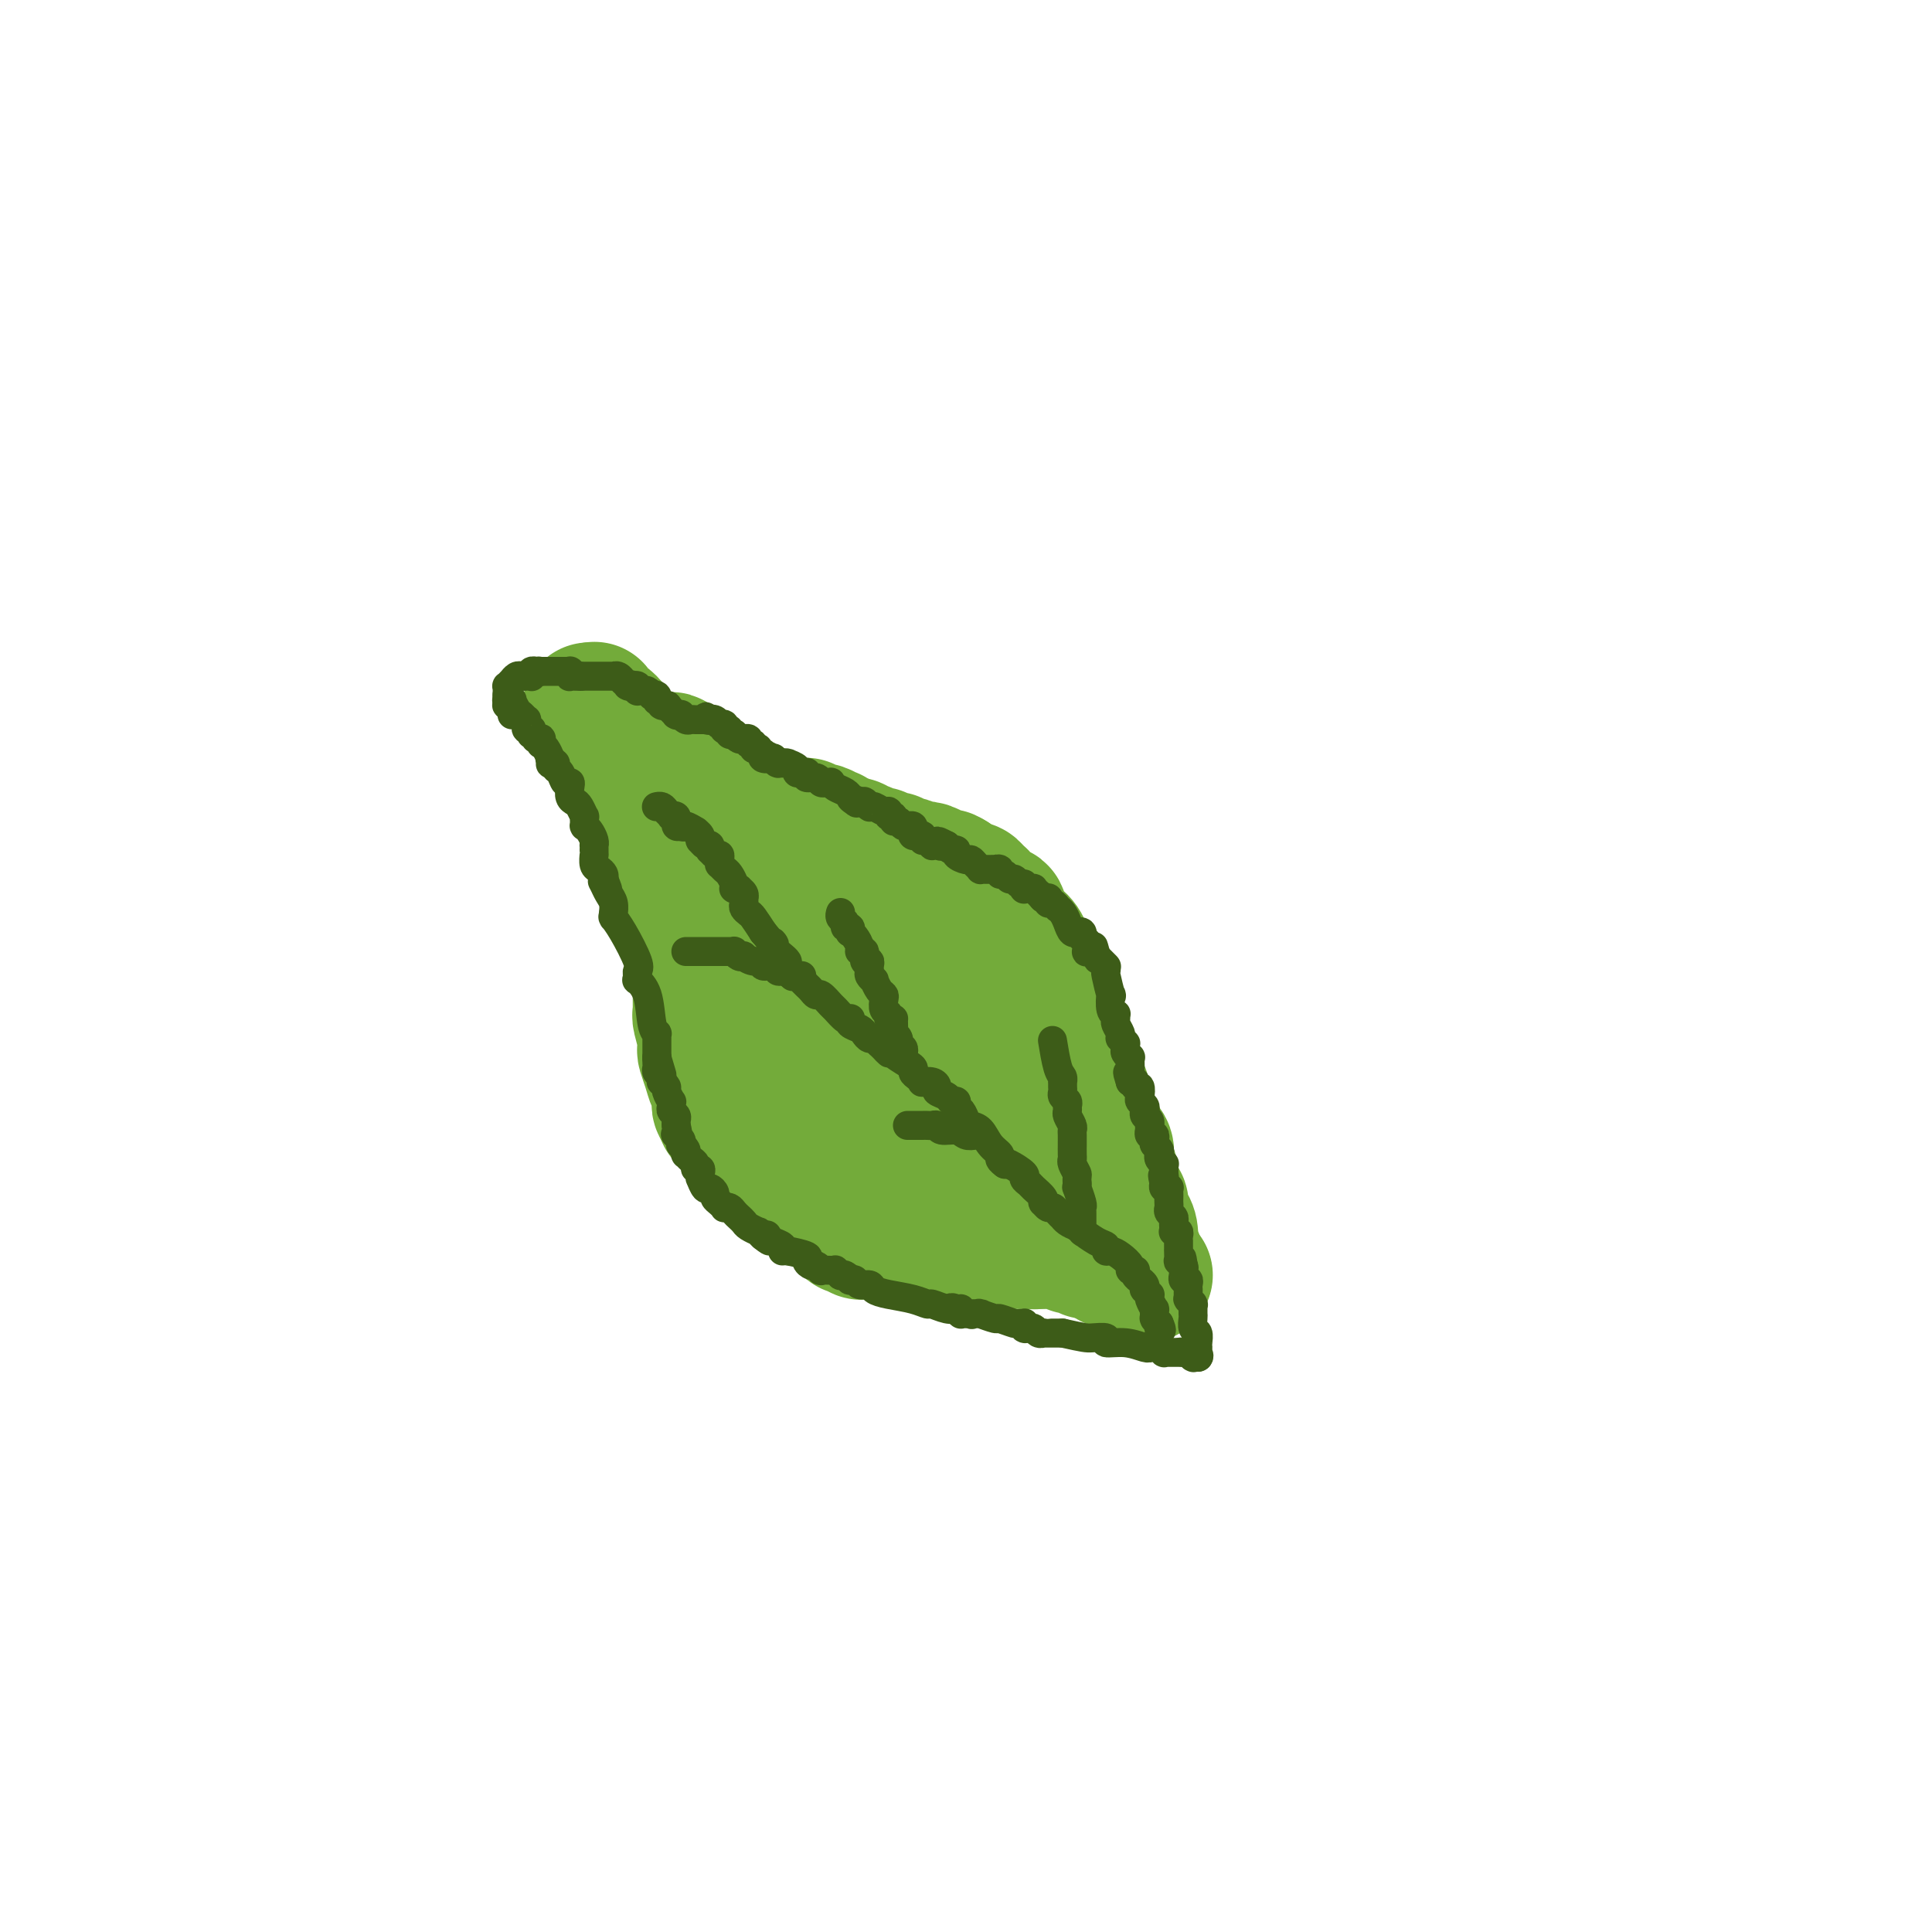 <svg viewBox='0 0 400 400' version='1.1' xmlns='http://www.w3.org/2000/svg' xmlns:xlink='http://www.w3.org/1999/xlink'><g fill='none' stroke='#73AB3A' stroke-width='28' stroke-linecap='round' stroke-linejoin='round'><path d='M122,147c0.000,0.000 1.000,0.000 1,0'/><path d='M123,147c0.151,-0.066 0.028,-0.230 0,0c-0.028,0.230 0.038,0.853 0,1c-0.038,0.147 -0.182,-0.181 0,0c0.182,0.181 0.689,0.870 1,1c0.311,0.130 0.427,-0.301 1,0c0.573,0.301 1.603,1.333 2,2c0.397,0.667 0.162,0.967 0,1c-0.162,0.033 -0.250,-0.202 0,0c0.250,0.202 0.838,0.841 1,1c0.162,0.159 -0.101,-0.163 0,0c0.101,0.163 0.566,0.813 1,1c0.434,0.187 0.837,-0.087 1,0c0.163,0.087 0.086,0.534 0,1c-0.086,0.466 -0.180,0.951 0,1c0.180,0.049 0.636,-0.338 1,0c0.364,0.338 0.637,1.401 1,2c0.363,0.599 0.815,0.735 1,1c0.185,0.265 0.101,0.659 0,1c-0.101,0.341 -0.220,0.630 0,1c0.220,0.370 0.777,0.820 1,1c0.223,0.180 0.111,0.091 0,0c-0.111,-0.091 -0.222,-0.183 0,0c0.222,0.183 0.778,0.642 1,1c0.222,0.358 0.112,0.617 0,1c-0.112,0.383 -0.226,0.891 0,1c0.226,0.109 0.793,-0.181 1,0c0.207,0.181 0.056,0.833 0,1c-0.056,0.167 -0.015,-0.151 0,0c0.015,0.151 0.004,0.771 0,1c-0.004,0.229 -0.001,0.065 0,0c0.001,-0.065 0.001,-0.033 0,0'/><path d='M136,167c2.011,3.051 0.539,0.678 0,0c-0.539,-0.678 -0.144,0.339 0,1c0.144,0.661 0.039,0.965 0,1c-0.039,0.035 -0.010,-0.201 0,0c0.010,0.201 0.003,0.838 0,1c-0.003,0.162 -0.002,-0.151 0,0c0.002,0.151 0.005,0.765 0,1c-0.005,0.235 -0.016,0.091 0,0c0.016,-0.091 0.061,-0.131 0,0c-0.061,0.131 -0.227,0.431 0,1c0.227,0.569 0.846,1.405 1,2c0.154,0.595 -0.156,0.947 0,1c0.156,0.053 0.778,-0.193 1,0c0.222,0.193 0.044,0.825 0,1c-0.044,0.175 0.044,-0.108 0,0c-0.044,0.108 -0.222,0.606 0,1c0.222,0.394 0.844,0.683 1,1c0.156,0.317 -0.154,0.662 0,1c0.154,0.338 0.774,0.669 1,1c0.226,0.331 0.060,0.662 0,1c-0.060,0.338 -0.012,0.682 0,1c0.012,0.318 -0.011,0.609 0,1c0.011,0.391 0.054,0.882 0,1c-0.054,0.118 -0.207,-0.136 0,0c0.207,0.136 0.774,0.662 1,1c0.226,0.338 0.112,0.490 0,1c-0.112,0.510 -0.224,1.380 0,2c0.224,0.620 0.782,0.991 1,1c0.218,0.009 0.097,-0.344 0,0c-0.097,0.344 -0.171,1.384 0,2c0.171,0.616 0.585,0.808 1,1'/><path d='M143,192c1.099,4.003 0.347,1.510 0,1c-0.347,-0.510 -0.290,0.963 0,2c0.290,1.037 0.814,1.639 1,2c0.186,0.361 0.036,0.480 0,1c-0.036,0.520 0.043,1.439 0,2c-0.043,0.561 -0.208,0.763 0,1c0.208,0.237 0.788,0.511 1,1c0.212,0.489 0.057,1.195 0,2c-0.057,0.805 -0.015,1.708 0,2c0.015,0.292 0.003,-0.027 0,0c-0.003,0.027 0.003,0.399 0,1c-0.003,0.601 -0.015,1.433 0,2c0.015,0.567 0.056,0.871 0,1c-0.056,0.129 -0.208,0.082 0,1c0.208,0.918 0.776,2.802 1,4c0.224,1.198 0.102,1.710 0,2c-0.102,0.290 -0.185,0.358 0,1c0.185,0.642 0.638,1.857 1,3c0.362,1.143 0.633,2.215 1,3c0.367,0.785 0.829,1.285 1,2c0.171,0.715 0.049,1.645 0,2c-0.049,0.355 -0.027,0.134 0,0c0.027,-0.134 0.060,-0.179 0,0c-0.060,0.179 -0.212,0.584 0,1c0.212,0.416 0.788,0.843 1,1c0.212,0.157 0.061,0.045 0,0c-0.061,-0.045 -0.030,-0.022 0,0'/><path d='M150,230c-0.105,0.469 -0.210,0.937 0,1c0.210,0.063 0.735,-0.281 1,0c0.265,0.281 0.271,1.185 1,2c0.729,0.815 2.182,1.539 3,2c0.818,0.461 1.002,0.658 1,1c-0.002,0.342 -0.191,0.830 0,1c0.191,0.170 0.761,0.024 1,0c0.239,-0.024 0.147,0.076 0,0c-0.147,-0.076 -0.347,-0.328 0,0c0.347,0.328 1.242,1.237 2,2c0.758,0.763 1.379,1.382 2,2'/><path d='M161,241c1.869,1.714 1.043,0.500 1,0c-0.043,-0.500 0.699,-0.285 1,0c0.301,0.285 0.160,0.640 0,1c-0.160,0.360 -0.341,0.726 0,1c0.341,0.274 1.204,0.456 2,1c0.796,0.544 1.524,1.451 2,2c0.476,0.549 0.701,0.739 1,1c0.299,0.261 0.673,0.592 1,1c0.327,0.408 0.609,0.893 1,1c0.391,0.107 0.892,-0.165 1,0c0.108,0.165 -0.177,0.766 0,1c0.177,0.234 0.817,0.100 1,0c0.183,-0.100 -0.092,-0.167 0,0c0.092,0.167 0.550,0.567 1,1c0.450,0.433 0.891,0.900 1,1c0.109,0.100 -0.114,-0.166 0,0c0.114,0.166 0.566,0.763 1,1c0.434,0.237 0.851,0.115 1,0c0.149,-0.115 0.029,-0.223 0,0c-0.029,0.223 0.033,0.778 0,1c-0.033,0.222 -0.163,0.112 0,0c0.163,-0.112 0.617,-0.226 1,0c0.383,0.226 0.694,0.793 1,1c0.306,0.207 0.608,0.056 1,0c0.392,-0.056 0.874,-0.016 1,0c0.126,0.016 -0.103,0.008 0,0c0.103,-0.008 0.539,-0.016 1,0c0.461,0.016 0.948,0.056 1,0c0.052,-0.056 -0.332,-0.207 0,0c0.332,0.207 1.381,0.774 2,1c0.619,0.226 0.810,0.113 1,0'/><path d='M185,256c1.223,0.309 -0.221,0.083 0,0c0.221,-0.083 2.107,-0.022 3,0c0.893,0.022 0.793,0.006 1,0c0.207,-0.006 0.720,-0.002 1,0c0.280,0.002 0.328,0.000 1,0c0.672,-0.000 1.970,-0.000 3,0c1.030,0.000 1.792,0.000 2,0c0.208,-0.000 -0.137,-0.000 0,0c0.137,0.000 0.756,0.000 1,0c0.244,-0.000 0.112,0.000 0,0c-0.112,-0.000 -0.203,-0.000 0,0c0.203,0.000 0.699,0.000 1,0c0.301,-0.000 0.405,-0.000 1,0c0.595,0.000 1.679,0.000 2,0c0.321,-0.000 -0.122,-0.001 0,0c0.122,0.001 0.810,0.004 1,0c0.190,-0.004 -0.117,-0.015 0,0c0.117,0.015 0.658,0.057 1,0c0.342,-0.057 0.484,-0.211 1,0c0.516,0.211 1.405,0.789 2,1c0.595,0.211 0.894,0.057 1,0c0.106,-0.057 0.017,-0.015 0,0c-0.017,0.015 0.037,0.004 0,0c-0.037,-0.004 -0.163,-0.001 0,0c0.163,0.001 0.617,0.000 1,0c0.383,-0.000 0.695,-0.000 1,0c0.305,0.000 0.604,0.000 1,0c0.396,-0.000 0.890,-0.000 1,0c0.110,0.000 -0.163,0.000 0,0c0.163,-0.000 0.761,-0.000 1,0c0.239,0.000 0.120,0.000 0,0'/><path d='M212,257c4.177,0.155 1.119,0.041 0,0c-1.119,-0.041 -0.300,-0.011 0,0c0.300,0.011 0.079,0.003 0,0c-0.079,-0.003 -0.017,-0.001 0,0c0.017,0.001 -0.009,0.000 0,0c0.009,-0.000 0.055,-0.000 0,0c-0.055,0.000 -0.211,0.000 0,0c0.211,-0.000 0.787,-0.000 1,0c0.213,0.000 0.061,0.000 0,0c-0.061,-0.000 -0.030,-0.000 0,0c0.030,0.000 0.061,0.000 0,0c-0.061,-0.000 -0.214,-0.000 0,0c0.214,0.000 0.793,0.000 1,0c0.207,-0.000 0.041,-0.000 0,0c-0.041,0.000 0.041,0.000 0,0c-0.041,-0.000 -0.207,-0.000 0,0c0.207,0.000 0.786,0.000 1,0c0.214,-0.000 0.061,-0.000 0,0c-0.061,0.000 -0.031,0.000 0,0'/><path d='M215,257c0.460,0.000 0.109,0.000 0,0c-0.109,-0.000 0.023,-0.000 0,0c-0.023,0.000 -0.202,0.000 0,0c0.202,-0.000 0.787,-0.000 1,0c0.213,0.000 0.056,0.000 0,0c-0.056,-0.000 -0.011,-0.000 0,0c0.011,0.000 -0.011,0.000 0,0c0.011,-0.000 0.055,-0.000 0,0c-0.055,0.000 -0.208,0.000 0,0c0.208,-0.000 0.776,-0.000 1,0c0.224,0.000 0.102,0.000 0,0c-0.102,-0.000 -0.185,-0.000 0,0c0.185,0.000 0.638,0.000 1,0c0.362,-0.000 0.632,-0.000 1,0c0.368,0.000 0.835,0.000 1,0c0.165,-0.000 0.029,-0.001 0,0c-0.029,0.001 0.049,0.004 0,0c-0.049,-0.004 -0.224,-0.015 0,0c0.224,0.015 0.848,0.057 1,0c0.152,-0.057 -0.167,-0.212 0,0c0.167,0.212 0.819,0.793 1,1c0.181,0.207 -0.109,0.041 0,0c0.109,-0.041 0.617,0.041 1,0c0.383,-0.041 0.641,-0.207 1,0c0.359,0.207 0.818,0.788 1,1c0.182,0.212 0.087,0.057 0,0c-0.087,-0.057 -0.164,-0.015 0,0c0.164,0.015 0.570,0.004 1,0c0.430,-0.004 0.885,-0.001 1,0c0.115,0.001 -0.110,0.000 0,0c0.110,-0.000 0.555,-0.000 1,0'/><path d='M228,259c2.233,0.248 1.317,-0.131 1,0c-0.317,0.131 -0.033,0.771 0,1c0.033,0.229 -0.183,0.047 0,0c0.183,-0.047 0.766,0.040 1,0c0.234,-0.040 0.118,-0.208 0,0c-0.118,0.208 -0.239,0.792 0,1c0.239,0.208 0.838,0.042 1,0c0.162,-0.042 -0.114,0.042 0,0c0.114,-0.042 0.619,-0.208 1,0c0.381,0.208 0.638,0.792 1,1c0.362,0.208 0.829,0.042 1,0c0.171,-0.042 0.046,0.041 0,0c-0.046,-0.041 -0.012,-0.207 0,0c0.012,0.207 0.002,0.788 0,1c-0.002,0.212 0.003,0.057 0,0c-0.003,-0.057 -0.015,-0.015 0,0c0.015,0.015 0.057,0.003 0,0c-0.057,-0.003 -0.212,0.003 0,0c0.212,-0.003 0.793,-0.015 1,0c0.207,0.015 0.041,0.057 0,0c-0.041,-0.057 0.042,-0.211 0,0c-0.042,0.211 -0.208,0.789 0,1c0.208,0.211 0.792,0.057 1,0c0.208,-0.057 0.042,-0.015 0,0c-0.042,0.015 0.041,0.004 0,0c-0.041,-0.004 -0.207,-0.001 0,0c0.207,0.001 0.786,0.000 1,0c0.214,-0.000 0.061,-0.000 0,0c-0.061,0.000 -0.031,0.000 0,0'/><path d='M237,264c-0.444,-0.444 -0.889,-0.889 -1,-1c-0.111,-0.111 0.111,0.111 0,0c-0.111,-0.111 -0.556,-0.556 -1,-1'/><path d='M235,262c-0.325,-0.490 -0.139,-0.715 0,-1c0.139,-0.285 0.231,-0.628 0,-1c-0.231,-0.372 -0.784,-0.771 -1,-1c-0.216,-0.229 -0.096,-0.286 0,-1c0.096,-0.714 0.169,-2.085 0,-3c-0.169,-0.915 -0.580,-1.372 -1,-2c-0.420,-0.628 -0.849,-1.425 -1,-2c-0.151,-0.575 -0.025,-0.928 0,-1c0.025,-0.072 -0.050,0.136 0,0c0.050,-0.136 0.224,-0.615 0,-1c-0.224,-0.385 -0.845,-0.676 -1,-1c-0.155,-0.324 0.156,-0.682 0,-1c-0.156,-0.318 -0.778,-0.596 -1,-1c-0.222,-0.404 -0.045,-0.935 0,-1c0.045,-0.065 -0.041,0.334 0,0c0.041,-0.334 0.208,-1.403 0,-2c-0.208,-0.597 -0.791,-0.724 -1,-1c-0.209,-0.276 -0.042,-0.701 0,-1c0.042,-0.299 -0.040,-0.471 0,-1c0.040,-0.529 0.203,-1.413 0,-2c-0.203,-0.587 -0.772,-0.875 -1,-1c-0.228,-0.125 -0.114,-0.085 0,0c0.114,0.085 0.228,0.215 0,0c-0.228,-0.215 -0.797,-0.776 -1,-1c-0.203,-0.224 -0.040,-0.113 0,0c0.040,0.113 -0.042,0.227 0,0c0.042,-0.227 0.207,-0.796 0,-1c-0.207,-0.204 -0.788,-0.044 -1,0c-0.212,0.044 -0.057,-0.026 0,0c0.057,0.026 0.016,0.150 0,0c-0.016,-0.150 -0.008,-0.575 0,-1'/><path d='M226,234c-1.409,-4.287 -0.430,-1.004 0,0c0.430,1.004 0.311,-0.271 0,-1c-0.311,-0.729 -0.815,-0.914 -1,-1c-0.185,-0.086 -0.049,-0.075 0,0c0.049,0.075 0.013,0.212 0,0c-0.013,-0.212 -0.003,-0.774 0,-1c0.003,-0.226 0.001,-0.117 0,0c-0.001,0.117 0.001,0.242 0,0c-0.001,-0.242 -0.004,-0.853 0,-1c0.004,-0.147 0.015,0.168 0,0c-0.015,-0.168 -0.055,-0.819 0,-1c0.055,-0.181 0.207,0.107 0,0c-0.207,-0.107 -0.773,-0.608 -1,-1c-0.227,-0.392 -0.116,-0.676 0,-1c0.116,-0.324 0.237,-0.689 0,-1c-0.237,-0.311 -0.833,-0.567 -1,-1c-0.167,-0.433 0.095,-1.043 0,-1c-0.095,0.043 -0.548,0.738 -1,0c-0.452,-0.738 -0.905,-2.910 -1,-4c-0.095,-1.090 0.167,-1.099 0,-1c-0.167,0.099 -0.762,0.307 -1,0c-0.238,-0.307 -0.120,-1.129 0,-2c0.120,-0.871 0.242,-1.793 0,-2c-0.242,-0.207 -0.849,0.300 -1,0c-0.151,-0.300 0.153,-1.406 0,-2c-0.153,-0.594 -0.763,-0.677 -1,-1c-0.237,-0.323 -0.102,-0.885 0,-1c0.102,-0.115 0.172,0.217 0,0c-0.172,-0.217 -0.585,-0.981 -1,-2c-0.415,-1.019 -0.833,-2.291 -1,-3c-0.167,-0.709 -0.084,-0.854 0,-1'/><path d='M216,205c-1.548,-4.879 -0.419,-2.575 0,-2c0.419,0.575 0.126,-0.578 0,-1c-0.126,-0.422 -0.087,-0.113 0,0c0.087,0.113 0.220,0.030 0,0c-0.220,-0.030 -0.795,-0.007 -1,0c-0.205,0.007 -0.041,-0.002 0,0c0.041,0.002 -0.042,0.016 0,0c0.042,-0.016 0.207,-0.061 0,0c-0.207,0.061 -0.787,0.227 -1,0c-0.213,-0.227 -0.060,-0.848 0,-1c0.060,-0.152 0.026,0.166 0,0c-0.026,-0.166 -0.045,-0.817 0,-1c0.045,-0.183 0.155,0.103 0,0c-0.155,-0.103 -0.574,-0.596 -1,-1c-0.426,-0.404 -0.859,-0.718 -1,-1c-0.141,-0.282 0.012,-0.530 0,-1c-0.012,-0.470 -0.187,-1.162 -1,-2c-0.813,-0.838 -2.264,-1.821 -3,-3c-0.736,-1.179 -0.757,-2.554 -1,-3c-0.243,-0.446 -0.709,0.035 -1,0c-0.291,-0.035 -0.406,-0.588 -1,-1c-0.594,-0.412 -1.666,-0.685 -2,-1c-0.334,-0.315 0.069,-0.673 0,-1c-0.069,-0.327 -0.610,-0.622 -1,-1c-0.390,-0.378 -0.630,-0.837 -1,-1c-0.370,-0.163 -0.869,-0.029 -1,0c-0.131,0.029 0.106,-0.048 0,0c-0.106,0.048 -0.554,0.219 -1,0c-0.446,-0.219 -0.889,-0.828 -1,-1c-0.111,-0.172 0.111,0.094 0,0c-0.111,-0.094 -0.556,-0.547 -1,-1'/><path d='M197,182c-1.731,-1.100 -1.059,-0.351 -1,0c0.059,0.351 -0.495,0.304 -1,0c-0.505,-0.304 -0.961,-0.866 -1,-1c-0.039,-0.134 0.340,0.161 0,0c-0.340,-0.161 -1.400,-0.779 -2,-1c-0.600,-0.221 -0.742,-0.044 -1,0c-0.258,0.044 -0.633,-0.045 -1,0c-0.367,0.045 -0.724,0.222 -1,0c-0.276,-0.222 -0.469,-0.844 -1,-1c-0.531,-0.156 -1.399,0.155 -2,0c-0.601,-0.155 -0.936,-0.777 -1,-1c-0.064,-0.223 0.141,-0.046 0,0c-0.141,0.046 -0.630,-0.040 -1,0c-0.370,0.040 -0.621,0.207 -1,0c-0.379,-0.207 -0.886,-0.788 -1,-1c-0.114,-0.212 0.167,-0.057 0,0c-0.167,0.057 -0.781,0.015 -1,0c-0.219,-0.015 -0.045,-0.004 0,0c0.045,0.004 -0.041,0.001 0,0c0.041,-0.001 0.208,0.001 0,0c-0.208,-0.001 -0.792,-0.004 -1,0c-0.208,0.004 -0.041,0.015 0,0c0.041,-0.015 -0.045,-0.057 0,0c0.045,0.057 0.222,0.211 0,0c-0.222,-0.211 -0.843,-0.788 -1,-1c-0.157,-0.212 0.151,-0.061 0,0c-0.151,0.061 -0.762,0.030 -1,0c-0.238,-0.030 -0.105,-0.060 0,0c0.105,0.060 0.182,0.208 0,0c-0.182,-0.208 -0.623,-0.774 -1,-1c-0.377,-0.226 -0.688,-0.113 -1,0'/><path d='M176,175c-3.245,-1.083 -0.858,-0.289 0,0c0.858,0.289 0.187,0.074 0,0c-0.187,-0.074 0.108,-0.006 0,0c-0.108,0.006 -0.621,-0.050 -1,0c-0.379,0.050 -0.624,0.205 -1,0c-0.376,-0.205 -0.884,-0.772 -1,-1c-0.116,-0.228 0.158,-0.118 0,0c-0.158,0.118 -0.748,0.243 -1,0c-0.252,-0.243 -0.166,-0.853 0,-1c0.166,-0.147 0.412,0.171 0,0c-0.412,-0.171 -1.484,-0.830 -2,-1c-0.516,-0.170 -0.478,0.151 -1,0c-0.522,-0.151 -1.606,-0.772 -2,-1c-0.394,-0.228 -0.099,-0.061 0,0c0.099,0.061 0.003,0.016 0,0c-0.003,-0.016 0.086,-0.004 0,0c-0.086,0.004 -0.349,0.001 -1,0c-0.651,-0.001 -1.690,-0.000 -2,0c-0.310,0.000 0.109,0.000 0,0c-0.109,-0.000 -0.747,-0.000 -1,0c-0.253,0.000 -0.123,0.001 0,0c0.123,-0.001 0.237,-0.002 0,0c-0.237,0.002 -0.826,0.008 -1,0c-0.174,-0.008 0.066,-0.030 0,0c-0.066,0.030 -0.437,0.113 -1,0c-0.563,-0.113 -1.317,-0.423 -2,-1c-0.683,-0.577 -1.296,-1.423 -2,-2c-0.704,-0.577 -1.498,-0.887 -2,-1c-0.502,-0.113 -0.712,-0.031 -1,0c-0.288,0.031 -0.654,0.009 -1,0c-0.346,-0.009 -0.673,-0.004 -1,0'/><path d='M152,167c-3.730,-1.177 -1.055,-0.118 0,0c1.055,0.118 0.489,-0.703 0,-1c-0.489,-0.297 -0.902,-0.069 -1,0c-0.098,0.069 0.118,-0.020 0,0c-0.118,0.020 -0.571,0.149 -1,0c-0.429,-0.149 -0.833,-0.576 -1,-1c-0.167,-0.424 -0.096,-0.846 0,-1c0.096,-0.154 0.218,-0.042 0,0c-0.218,0.042 -0.776,0.012 -1,0c-0.224,-0.012 -0.113,-0.007 0,0c0.113,0.007 0.227,0.016 0,0c-0.227,-0.016 -0.795,-0.056 -1,0c-0.205,0.056 -0.045,0.207 0,0c0.045,-0.207 -0.024,-0.773 0,-1c0.024,-0.227 0.142,-0.116 0,0c-0.142,0.116 -0.545,0.238 -1,0c-0.455,-0.238 -0.963,-0.834 -1,-1c-0.037,-0.166 0.398,0.100 0,0c-0.398,-0.100 -1.627,-0.567 -2,-1c-0.373,-0.433 0.110,-0.834 0,-1c-0.110,-0.166 -0.813,-0.097 -1,0c-0.187,0.097 0.142,0.222 0,0c-0.142,-0.222 -0.756,-0.790 -1,-1c-0.244,-0.210 -0.118,-0.060 0,0c0.118,0.060 0.228,0.030 0,0c-0.228,-0.030 -0.793,-0.061 -1,0c-0.207,0.061 -0.055,0.212 0,0c0.055,-0.212 0.015,-0.789 0,-1c-0.015,-0.211 -0.004,-0.057 0,0c0.004,0.057 0.001,0.016 0,0c-0.001,-0.016 -0.001,-0.008 0,0'/><path d='M140,158c-1.873,-1.392 -0.554,-0.373 0,0c0.554,0.373 0.345,0.100 0,0c-0.345,-0.100 -0.824,-0.027 -1,0c-0.176,0.027 -0.047,0.007 0,0c0.047,-0.007 0.013,-0.002 0,0c-0.013,0.002 -0.003,0.001 0,0c0.003,-0.001 0.001,-0.000 0,0c-0.001,0.000 -0.000,0.000 0,0'/><path d='M139,158c0.508,0.212 1.016,0.424 1,1c-0.016,0.576 -0.557,1.515 0,2c0.557,0.485 2.212,0.515 3,1c0.788,0.485 0.709,1.425 1,2c0.291,0.575 0.953,0.784 1,1c0.047,0.216 -0.521,0.440 0,1c0.521,0.560 2.132,1.456 3,2c0.868,0.544 0.993,0.737 1,1c0.007,0.263 -0.105,0.598 0,1c0.105,0.402 0.427,0.872 1,1c0.573,0.128 1.397,-0.084 3,1c1.603,1.084 3.986,3.466 5,5c1.014,1.534 0.657,2.221 1,3c0.343,0.779 1.384,1.651 2,2c0.616,0.349 0.808,0.174 1,0'/><path d='M162,182c3.575,3.957 1.012,1.849 0,1c-1.012,-0.849 -0.474,-0.441 0,0c0.474,0.441 0.882,0.913 1,1c0.118,0.087 -0.056,-0.212 0,0c0.056,0.212 0.341,0.936 1,2c0.659,1.064 1.693,2.467 2,3c0.307,0.533 -0.114,0.195 0,0c0.114,-0.195 0.763,-0.245 1,0c0.237,0.245 0.063,0.787 0,1c-0.063,0.213 -0.013,0.096 0,0c0.013,-0.096 -0.010,-0.170 0,0c0.010,0.170 0.055,0.586 0,1c-0.055,0.414 -0.209,0.827 0,1c0.209,0.173 0.781,0.104 1,0c0.219,-0.104 0.086,-0.245 0,0c-0.086,0.245 -0.126,0.876 0,1c0.126,0.124 0.419,-0.257 1,0c0.581,0.257 1.452,1.154 2,2c0.548,0.846 0.774,1.643 1,2c0.226,0.357 0.454,0.274 1,1c0.546,0.726 1.411,2.263 2,3c0.589,0.737 0.901,0.676 1,1c0.099,0.324 -0.017,1.032 0,1c0.017,-0.032 0.165,-0.804 1,0c0.835,0.804 2.356,3.185 4,5c1.644,1.815 3.411,3.064 4,4c0.589,0.936 0.000,1.557 1,3c1.000,1.443 3.588,3.706 5,5c1.412,1.294 1.650,1.618 2,2c0.350,0.382 0.814,0.824 1,1c0.186,0.176 0.093,0.088 0,0'/><path d='M194,223c4.965,6.276 1.377,1.466 0,0c-1.377,-1.466 -0.543,0.412 0,1c0.543,0.588 0.796,-0.116 1,0c0.204,0.116 0.360,1.050 1,2c0.640,0.950 1.765,1.915 2,2c0.235,0.085 -0.420,-0.709 0,0c0.420,0.709 1.917,2.921 3,4c1.083,1.079 1.754,1.025 2,1c0.246,-0.025 0.066,-0.020 0,0c-0.066,0.020 -0.020,0.056 0,0c0.020,-0.056 0.012,-0.204 0,0c-0.012,0.204 -0.029,0.761 0,1c0.029,0.239 0.102,0.159 0,0c-0.102,-0.159 -0.381,-0.397 0,0c0.381,0.397 1.423,1.431 2,2c0.577,0.569 0.691,0.675 1,1c0.309,0.325 0.815,0.871 1,1c0.185,0.129 0.050,-0.158 0,0c-0.050,0.158 -0.013,0.760 0,1c0.013,0.240 0.004,0.117 0,0c-0.004,-0.117 -0.002,-0.229 0,0c0.002,0.229 0.004,0.797 0,1c-0.004,0.203 -0.015,0.040 0,0c0.015,-0.040 0.057,0.042 0,0c-0.057,-0.042 -0.212,-0.207 0,0c0.212,0.207 0.793,0.788 1,1c0.207,0.212 0.042,0.057 0,0c-0.042,-0.057 0.040,-0.015 0,0c-0.040,0.015 -0.203,0.004 0,0c0.203,-0.004 0.772,-0.001 1,0c0.228,0.001 0.114,0.001 0,0'/><path d='M209,241c2.331,2.782 0.659,0.739 0,0c-0.659,-0.739 -0.305,-0.172 0,0c0.305,0.172 0.561,-0.050 1,0c0.439,0.050 1.060,0.374 1,-1c-0.060,-1.374 -0.800,-4.444 -1,-6c-0.200,-1.556 0.140,-1.597 0,-2c-0.140,-0.403 -0.759,-1.169 -1,-2c-0.241,-0.831 -0.103,-1.728 0,-2c0.103,-0.272 0.171,0.081 0,0c-0.171,-0.081 -0.581,-0.595 -1,-1c-0.419,-0.405 -0.848,-0.700 -1,-1c-0.152,-0.300 -0.026,-0.606 0,-1c0.026,-0.394 -0.047,-0.878 0,-1c0.047,-0.122 0.215,0.118 0,0c-0.215,-0.118 -0.812,-0.594 -1,-1c-0.188,-0.406 0.034,-0.742 0,-1c-0.034,-0.258 -0.324,-0.437 -1,-1c-0.676,-0.563 -1.739,-1.508 -2,-2c-0.261,-0.492 0.281,-0.530 0,-1c-0.281,-0.470 -1.384,-1.371 -2,-2c-0.616,-0.629 -0.746,-0.984 -1,-1c-0.254,-0.016 -0.632,0.308 -1,0c-0.368,-0.308 -0.725,-1.248 -1,-2c-0.275,-0.752 -0.469,-1.316 -1,-2c-0.531,-0.684 -1.399,-1.489 -2,-2c-0.601,-0.511 -0.935,-0.728 -1,-1c-0.065,-0.272 0.137,-0.598 0,-1c-0.137,-0.402 -0.614,-0.881 -1,-1c-0.386,-0.119 -0.681,0.122 -1,0c-0.319,-0.122 -0.663,-0.606 -1,-1c-0.337,-0.394 -0.669,-0.697 -1,-1'/><path d='M190,204c-2.788,-3.337 -1.259,-1.679 -1,-1c0.259,0.679 -0.752,0.378 -1,0c-0.248,-0.378 0.266,-0.834 0,-1c-0.266,-0.166 -1.314,-0.041 -2,0c-0.686,0.041 -1.012,-0.003 -1,0c0.012,0.003 0.361,0.054 0,0c-0.361,-0.054 -1.430,-0.212 -2,0c-0.570,0.212 -0.639,0.793 -1,1c-0.361,0.207 -1.015,0.041 -2,0c-0.985,-0.041 -2.303,0.042 -3,0c-0.697,-0.042 -0.774,-0.208 -1,0c-0.226,0.208 -0.600,0.792 -1,1c-0.400,0.208 -0.825,0.042 -1,0c-0.175,-0.042 -0.098,0.040 0,0c0.098,-0.040 0.217,-0.203 0,0c-0.217,0.203 -0.772,0.773 -1,1c-0.228,0.227 -0.131,0.112 0,0c0.131,-0.112 0.296,-0.220 0,0c-0.296,0.220 -1.052,0.768 -1,1c0.052,0.232 0.914,0.147 0,1c-0.914,0.853 -3.603,2.644 -5,4c-1.397,1.356 -1.503,2.276 -2,3c-0.497,0.724 -1.387,1.251 -2,2c-0.613,0.749 -0.949,1.721 -1,2c-0.051,0.279 0.183,-0.133 0,0c-0.183,0.133 -0.782,0.813 -1,1c-0.218,0.187 -0.056,-0.118 0,0c0.056,0.118 0.005,0.661 0,1c-0.005,0.339 0.037,0.476 0,1c-0.037,0.524 -0.153,1.435 0,2c0.153,0.565 0.577,0.782 1,1'/><path d='M162,224c0.090,0.972 -0.184,0.904 0,1c0.184,0.096 0.828,0.358 1,1c0.172,0.642 -0.127,1.663 0,2c0.127,0.337 0.681,-0.011 1,0c0.319,0.011 0.404,0.381 1,1c0.596,0.619 1.705,1.487 2,2c0.295,0.513 -0.222,0.672 0,1c0.222,0.328 1.183,0.824 2,1c0.817,0.176 1.490,0.033 2,0c0.510,-0.033 0.858,0.044 1,0c0.142,-0.044 0.079,-0.208 0,0c-0.079,0.208 -0.174,0.788 0,1c0.174,0.212 0.616,0.055 1,0c0.384,-0.055 0.709,-0.010 1,0c0.291,0.010 0.549,-0.015 1,0c0.451,0.015 1.094,0.071 1,0c-0.094,-0.071 -0.926,-0.268 0,0c0.926,0.268 3.610,1.000 8,2c4.390,1.000 10.487,2.268 14,3c3.513,0.732 4.443,0.928 5,1c0.557,0.072 0.741,0.019 1,0c0.259,-0.019 0.591,-0.005 1,0c0.409,0.005 0.894,0.001 1,0c0.106,-0.001 -0.167,-0.000 0,0c0.167,0.000 0.776,0.000 1,0c0.224,-0.000 0.064,-0.000 0,0c-0.064,0.000 -0.032,0.000 0,0'/></g>
<g fill='none' stroke='#3D5C18' stroke-width='6' stroke-linecap='round' stroke-linejoin='round'><path d='M105,144c0.000,0.000 0.100,0.100 0.1,0.1'/><path d='M105.1,144.1c-0.007,0.009 -0.075,-0.018 -0.1,-0.1c-0.025,-0.082 -0.008,-0.218 0,0c0.008,0.218 0.006,0.791 0,1c-0.006,0.209 -0.017,0.054 0,0c0.017,-0.054 0.060,-0.008 0,0c-0.060,0.008 -0.224,-0.023 0,0c0.224,0.023 0.834,0.101 1,0c0.166,-0.101 -0.113,-0.382 0,0c0.113,0.382 0.619,1.427 1,2c0.381,0.573 0.638,0.675 1,1c0.362,0.325 0.829,0.872 1,1c0.171,0.128 0.046,-0.163 0,0c-0.046,0.163 -0.013,0.779 0,1c0.013,0.221 0.007,0.045 0,0c-0.007,-0.045 -0.016,0.041 0,0c0.016,-0.041 0.057,-0.208 0,0c-0.057,0.208 -0.211,0.792 0,1c0.211,0.208 0.788,0.041 1,0c0.212,-0.041 0.061,0.045 0,0c-0.061,-0.045 -0.030,-0.222 0,0c0.030,0.222 0.060,0.844 0,1c-0.060,0.156 -0.208,-0.154 0,0c0.208,0.154 0.774,0.772 1,1c0.226,0.228 0.113,0.065 0,0c-0.113,-0.065 -0.227,-0.032 0,0c0.227,0.032 0.796,0.063 1,0c0.204,-0.063 0.044,-0.221 0,0c-0.044,0.221 0.030,0.822 0,1c-0.030,0.178 -0.162,-0.068 0,0c0.162,0.068 0.618,0.448 1,1c0.382,0.552 0.691,1.276 1,2'/><path d='M114,157c1.372,1.936 0.353,0.326 0,0c-0.353,-0.326 -0.039,0.632 0,1c0.039,0.368 -0.197,0.145 0,0c0.197,-0.145 0.827,-0.211 1,0c0.173,0.211 -0.111,0.700 0,1c0.111,0.300 0.617,0.413 1,1c0.383,0.587 0.641,1.649 1,2c0.359,0.351 0.817,-0.009 1,0c0.183,0.009 0.091,0.389 0,1c-0.091,0.611 -0.182,1.455 0,2c0.182,0.545 0.637,0.791 1,1c0.363,0.209 0.633,0.381 1,1c0.367,0.619 0.830,1.686 1,2c0.170,0.314 0.045,-0.126 0,0c-0.045,0.126 -0.012,0.819 0,1c0.012,0.181 0.002,-0.148 0,0c-0.002,0.148 0.002,0.774 0,1c-0.002,0.226 -0.011,0.053 0,0c0.011,-0.053 0.041,0.014 0,0c-0.041,-0.014 -0.155,-0.110 0,0c0.155,0.110 0.577,0.424 1,1c0.423,0.576 0.845,1.412 1,2c0.155,0.588 0.042,0.926 0,1c-0.042,0.074 -0.012,-0.117 0,0c0.012,0.117 0.006,0.542 0,1c-0.006,0.458 -0.012,0.949 0,1c0.012,0.051 0.042,-0.337 0,0c-0.042,0.337 -0.156,1.400 0,2c0.156,0.600 0.580,0.739 1,1c0.420,0.261 0.834,0.646 1,1c0.166,0.354 0.083,0.677 0,1'/><path d='M125,182c1.714,4.120 0.498,1.920 0,1c-0.498,-0.920 -0.277,-0.562 0,0c0.277,0.562 0.610,1.326 1,2c0.390,0.674 0.836,1.256 1,2c0.164,0.744 0.044,1.650 0,2c-0.044,0.350 -0.013,0.145 0,0c0.013,-0.145 0.008,-0.229 0,0c-0.008,0.229 -0.019,0.772 0,1c0.019,0.228 0.068,0.141 0,0c-0.068,-0.141 -0.253,-0.336 0,0c0.253,0.336 0.944,1.205 2,3c1.056,1.795 2.477,4.518 3,6c0.523,1.482 0.147,1.723 0,2c-0.147,0.277 -0.065,0.588 0,1c0.065,0.412 0.112,0.923 0,1c-0.112,0.077 -0.384,-0.282 0,0c0.384,0.282 1.423,1.204 2,3c0.577,1.796 0.690,4.467 1,6c0.310,1.533 0.815,1.928 1,2c0.185,0.072 0.050,-0.179 0,0c-0.050,0.179 -0.013,0.786 0,1c0.013,0.214 0.004,0.033 0,0c-0.004,-0.033 -0.001,0.083 0,0c0.001,-0.083 0.000,-0.363 0,0c-0.000,0.363 -0.000,1.369 0,2c0.000,0.631 0.000,0.887 0,1c-0.000,0.113 -0.000,0.083 0,0c0.000,-0.083 0.000,-0.218 0,0c-0.000,0.218 -0.000,0.789 0,1c0.000,0.211 0.000,0.060 0,0c-0.000,-0.060 -0.000,-0.030 0,0'/><path d='M136,219c1.833,6.167 0.917,3.083 0,0'/><path d='M136,219c0.002,-0.089 0.004,-0.179 0,0c-0.004,0.179 -0.015,0.626 0,1c0.015,0.374 0.055,0.674 0,1c-0.055,0.326 -0.207,0.679 0,1c0.207,0.321 0.772,0.609 1,1c0.228,0.391 0.117,0.883 0,1c-0.117,0.117 -0.242,-0.141 0,0c0.242,0.141 0.850,0.682 1,1c0.150,0.318 -0.157,0.414 0,1c0.157,0.586 0.778,1.663 1,2c0.222,0.337 0.045,-0.065 0,0c-0.045,0.065 0.040,0.595 0,1c-0.040,0.405 -0.207,0.683 0,1c0.207,0.317 0.787,0.673 1,1c0.213,0.327 0.057,0.627 0,1c-0.057,0.373 -0.016,0.821 0,1c0.016,0.179 0.008,0.090 0,0'/><path d='M140,233c0.635,2.630 0.222,2.207 0,2c-0.222,-0.207 -0.252,-0.196 0,0c0.252,0.196 0.786,0.578 1,1c0.214,0.422 0.109,0.883 0,1c-0.109,0.117 -0.223,-0.109 0,0c0.223,0.109 0.782,0.554 1,1c0.218,0.446 0.096,0.894 0,1c-0.096,0.106 -0.166,-0.130 0,0c0.166,0.130 0.566,0.626 1,1c0.434,0.374 0.901,0.626 1,1c0.099,0.374 -0.170,0.869 0,1c0.170,0.131 0.781,-0.101 1,0c0.219,0.101 0.047,0.534 0,1c-0.047,0.466 0.030,0.965 0,1c-0.030,0.035 -0.166,-0.394 0,0c0.166,0.394 0.636,1.611 1,2c0.364,0.389 0.623,-0.050 1,0c0.377,0.050 0.871,0.588 1,1c0.129,0.412 -0.106,0.698 0,1c0.106,0.302 0.553,0.620 1,1c0.447,0.380 0.893,0.823 1,1c0.107,0.177 -0.126,0.089 0,0c0.126,-0.089 0.610,-0.179 1,0c0.390,0.179 0.687,0.626 1,1c0.313,0.374 0.644,0.674 1,1c0.356,0.326 0.739,0.679 1,1c0.261,0.321 0.400,0.612 1,1c0.600,0.388 1.662,0.874 2,1c0.338,0.126 -0.046,-0.107 0,0c0.046,0.107 0.523,0.553 1,1'/><path d='M158,256c2.245,1.870 1.358,0.543 1,0c-0.358,-0.543 -0.187,-0.304 0,0c0.187,0.304 0.391,0.673 1,1c0.609,0.327 1.623,0.612 2,1c0.377,0.388 0.118,0.879 0,1c-0.118,0.121 -0.096,-0.126 1,0c1.096,0.126 3.265,0.626 4,1c0.735,0.374 0.038,0.622 0,1c-0.038,0.378 0.585,0.886 1,1c0.415,0.114 0.623,-0.165 1,0c0.377,0.165 0.923,0.775 1,1c0.077,0.225 -0.315,0.064 0,0c0.315,-0.064 1.338,-0.031 2,0c0.662,0.031 0.965,0.060 1,0c0.035,-0.060 -0.197,-0.208 0,0c0.197,0.208 0.822,0.774 1,1c0.178,0.226 -0.093,0.112 0,0c0.093,-0.112 0.549,-0.222 1,0c0.451,0.222 0.899,0.777 1,1c0.101,0.223 -0.143,0.115 0,0c0.143,-0.115 0.672,-0.238 1,0c0.328,0.238 0.454,0.837 1,1c0.546,0.163 1.513,-0.110 2,0c0.487,0.110 0.496,0.603 1,1c0.504,0.397 1.503,0.699 3,1c1.497,0.301 3.491,0.603 5,1c1.509,0.397 2.534,0.891 3,1c0.466,0.109 0.372,-0.167 1,0c0.628,0.167 1.977,0.776 3,1c1.023,0.224 1.721,0.064 2,0c0.279,-0.064 0.140,-0.032 0,0'/><path d='M198,271c6.204,2.316 1.714,0.607 0,0c-1.714,-0.607 -0.652,-0.110 0,0c0.652,0.110 0.893,-0.167 1,0c0.107,0.167 0.081,0.777 0,1c-0.081,0.223 -0.216,0.060 0,0c0.216,-0.060 0.783,-0.016 1,0c0.217,0.016 0.083,0.005 0,0c-0.083,-0.005 -0.116,-0.002 0,0c0.116,0.002 0.382,0.005 1,0c0.618,-0.005 1.588,-0.016 2,0c0.412,0.016 0.264,0.061 0,0c-0.264,-0.061 -0.646,-0.227 0,0c0.646,0.227 2.320,0.846 3,1c0.680,0.154 0.364,-0.156 1,0c0.636,0.156 2.222,0.778 3,1c0.778,0.222 0.748,0.046 1,0c0.252,-0.046 0.785,0.040 1,0c0.215,-0.040 0.110,-0.207 0,0c-0.110,0.207 -0.227,0.788 0,1c0.227,0.212 0.796,0.056 1,0c0.204,-0.056 0.043,-0.011 0,0c-0.043,0.011 0.031,-0.011 0,0c-0.031,0.011 -0.166,0.056 0,0c0.166,-0.056 0.635,-0.211 1,0c0.365,0.211 0.626,0.789 1,1c0.374,0.211 0.860,0.057 1,0c0.140,-0.057 -0.068,-0.015 0,0c0.068,0.015 0.410,0.004 1,0c0.590,-0.004 1.428,-0.001 2,0c0.572,0.001 0.878,0.000 1,0c0.122,-0.000 0.061,-0.000 0,0'/><path d='M220,276c4.567,1.017 4.985,1.061 6,1c1.015,-0.061 2.626,-0.227 3,0c0.374,0.227 -0.489,0.845 0,1c0.489,0.155 2.331,-0.155 4,0c1.669,0.155 3.165,0.773 4,1c0.835,0.227 1.008,0.061 1,0c-0.008,-0.061 -0.195,-0.017 0,0c0.195,0.017 0.774,0.008 1,0c0.226,-0.008 0.098,-0.016 0,0c-0.098,0.016 -0.166,0.057 0,0c0.166,-0.057 0.566,-0.211 1,0c0.434,0.211 0.901,0.789 1,1c0.099,0.211 -0.171,0.057 0,0c0.171,-0.057 0.782,-0.015 1,0c0.218,0.015 0.044,0.004 0,0c-0.044,-0.004 0.041,-0.001 0,0c-0.041,0.001 -0.207,0.000 0,0c0.207,-0.000 0.788,-0.000 1,0c0.212,0.000 0.057,0.000 0,0c-0.057,-0.000 -0.015,-0.000 0,0c0.015,0.000 0.003,0.000 0,0c-0.003,-0.000 0.003,-0.000 0,0c-0.003,0.000 -0.015,0.000 0,0c0.015,-0.000 0.057,-0.000 0,0c-0.057,0.000 -0.212,0.000 0,0c0.212,-0.000 0.792,-0.000 1,0c0.208,0.000 0.046,0.000 0,0c-0.046,-0.000 0.026,-0.000 0,0c-0.026,0.000 -0.150,0.000 0,0c0.150,-0.000 0.575,-0.000 1,0'/><path d='M245,280c3.869,0.619 1.041,0.166 0,0c-1.041,-0.166 -0.294,-0.046 0,0c0.294,0.046 0.135,0.016 0,0c-0.135,-0.016 -0.246,-0.018 0,0c0.246,0.018 0.851,0.057 1,0c0.149,-0.057 -0.156,-0.212 0,0c0.156,0.212 0.774,0.789 1,1c0.226,0.211 0.061,0.057 0,0c-0.061,-0.057 -0.017,-0.015 0,0c0.017,0.015 0.008,0.004 0,0c-0.008,-0.004 -0.016,-0.001 0,0c0.016,0.001 0.057,0.000 0,0c-0.057,-0.000 -0.211,-0.000 0,0c0.211,0.000 0.789,0.000 1,0c0.211,-0.000 0.057,-0.000 0,0c-0.057,0.000 -0.016,0.000 0,0c0.016,-0.000 0.008,-0.000 0,0'/><path d='M248,281c0.464,-0.067 0.124,-0.735 0,-1c-0.124,-0.265 -0.034,-0.125 0,0c0.034,0.125 0.010,0.237 0,0c-0.010,-0.237 -0.006,-0.822 0,-1c0.006,-0.178 0.016,0.051 0,0c-0.016,-0.051 -0.057,-0.380 0,-1c0.057,-0.620 0.211,-1.529 0,-2c-0.211,-0.471 -0.789,-0.503 -1,-1c-0.211,-0.497 -0.057,-1.457 0,-2c0.057,-0.543 0.015,-0.668 0,-1c-0.015,-0.332 -0.003,-0.873 0,-1c0.003,-0.127 -0.003,0.158 0,0c0.003,-0.158 0.015,-0.760 0,-1c-0.015,-0.240 -0.057,-0.117 0,0c0.057,0.117 0.211,0.229 0,0c-0.211,-0.229 -0.789,-0.797 -1,-1c-0.211,-0.203 -0.057,-0.041 0,0c0.057,0.041 0.015,-0.041 0,0c-0.015,0.041 -0.004,0.203 0,0c0.004,-0.203 0.001,-0.772 0,-1c-0.001,-0.228 -0.001,-0.116 0,0c0.001,0.116 0.001,0.237 0,0c-0.001,-0.237 -0.004,-0.833 0,-1c0.004,-0.167 0.015,0.096 0,0c-0.015,-0.096 -0.057,-0.552 0,-1c0.057,-0.448 0.211,-0.890 0,-1c-0.211,-0.110 -0.789,0.111 -1,0c-0.211,-0.111 -0.057,-0.556 0,-1c0.057,-0.444 0.015,-0.889 0,-1c-0.015,-0.111 -0.004,0.111 0,0c0.004,-0.111 0.002,-0.556 0,-1'/><path d='M245,262c-0.480,-2.958 -0.181,-0.853 0,0c0.181,0.853 0.245,0.453 0,0c-0.245,-0.453 -0.798,-0.958 -1,-1c-0.202,-0.042 -0.054,0.378 0,0c0.054,-0.378 0.015,-1.555 0,-2c-0.015,-0.445 -0.004,-0.157 0,0c0.004,0.157 0.001,0.183 0,0c-0.001,-0.183 0.001,-0.575 0,-1c-0.001,-0.425 -0.004,-0.885 0,-1c0.004,-0.115 0.015,0.113 0,0c-0.015,-0.113 -0.057,-0.566 0,-1c0.057,-0.434 0.211,-0.847 0,-1c-0.211,-0.153 -0.789,-0.045 -1,0c-0.211,0.045 -0.057,0.026 0,0c0.057,-0.026 0.015,-0.060 0,0c-0.015,0.060 -0.004,0.213 0,0c0.004,-0.213 0.001,-0.792 0,-1c-0.001,-0.208 0.001,-0.045 0,0c-0.001,0.045 -0.004,-0.029 0,0c0.004,0.029 0.015,0.163 0,0c-0.015,-0.163 -0.057,-0.621 0,-1c0.057,-0.379 0.211,-0.679 0,-1c-0.211,-0.321 -0.789,-0.663 -1,-1c-0.211,-0.337 -0.057,-0.668 0,-1c0.057,-0.332 0.016,-0.663 0,-1c-0.016,-0.337 -0.008,-0.678 0,-1c0.008,-0.322 0.016,-0.625 0,-1c-0.016,-0.375 -0.056,-0.822 0,-1c0.056,-0.178 0.207,-0.086 0,0c-0.207,0.086 -0.774,0.168 -1,0c-0.226,-0.168 -0.113,-0.584 0,-1'/><path d='M241,245c-0.619,-2.791 -0.166,-1.269 0,-1c0.166,0.269 0.044,-0.717 0,-1c-0.044,-0.283 -0.011,0.135 0,0c0.011,-0.135 -0.001,-0.824 0,-1c0.001,-0.176 0.014,0.160 0,0c-0.014,-0.160 -0.055,-0.816 0,-1c0.055,-0.184 0.207,0.105 0,0c-0.207,-0.105 -0.774,-0.605 -1,-1c-0.226,-0.395 -0.112,-0.684 0,-1c0.112,-0.316 0.222,-0.658 0,-1c-0.222,-0.342 -0.778,-0.684 -1,-1c-0.222,-0.316 -0.112,-0.607 0,-1c0.112,-0.393 0.226,-0.889 0,-1c-0.226,-0.111 -0.793,0.162 -1,0c-0.207,-0.162 -0.056,-0.761 0,-1c0.056,-0.239 0.016,-0.120 0,0c-0.016,0.120 -0.008,0.239 0,0c0.008,-0.239 0.016,-0.838 0,-1c-0.016,-0.162 -0.056,0.111 0,0c0.056,-0.111 0.207,-0.608 0,-1c-0.207,-0.392 -0.774,-0.681 -1,-1c-0.226,-0.319 -0.112,-0.668 0,-1c0.112,-0.332 0.222,-0.648 0,-1c-0.222,-0.352 -0.778,-0.739 -1,-1c-0.222,-0.261 -0.112,-0.396 0,-1c0.112,-0.604 0.227,-1.679 0,-2c-0.227,-0.321 -0.796,0.110 -1,0c-0.204,-0.110 -0.044,-0.761 0,-1c0.044,-0.239 -0.026,-0.064 0,0c0.026,0.064 0.150,0.018 0,0c-0.150,-0.018 -0.575,-0.009 -1,0'/><path d='M234,224c-1.083,-3.422 -0.289,-1.476 0,-1c0.289,0.476 0.074,-0.516 0,-1c-0.074,-0.484 -0.006,-0.458 0,-1c0.006,-0.542 -0.051,-1.652 0,-2c0.051,-0.348 0.211,0.065 0,0c-0.211,-0.065 -0.792,-0.610 -1,-1c-0.208,-0.390 -0.042,-0.626 0,-1c0.042,-0.374 -0.040,-0.887 0,-1c0.040,-0.113 0.203,0.173 0,0c-0.203,-0.173 -0.772,-0.806 -1,-1c-0.228,-0.194 -0.114,0.049 0,0c0.114,-0.049 0.228,-0.391 0,-1c-0.228,-0.609 -0.797,-1.484 -1,-2c-0.203,-0.516 -0.041,-0.672 0,-1c0.041,-0.328 -0.041,-0.826 0,-1c0.041,-0.174 0.203,-0.022 0,0c-0.203,0.022 -0.772,-0.084 -1,-1c-0.228,-0.916 -0.113,-2.641 0,-3c0.113,-0.359 0.226,0.650 0,0c-0.226,-0.650 -0.792,-2.958 -1,-4c-0.208,-1.042 -0.060,-0.819 0,-1c0.060,-0.181 0.030,-0.766 0,-1c-0.030,-0.234 -0.061,-0.115 0,0c0.061,0.115 0.212,0.227 0,0c-0.212,-0.227 -0.788,-0.792 -1,-1c-0.212,-0.208 -0.061,-0.059 0,0c0.061,0.059 0.030,0.030 0,0c-0.030,-0.030 -0.060,-0.060 0,0c0.060,0.060 0.208,0.208 0,0c-0.208,-0.208 -0.774,-0.774 -1,-1c-0.226,-0.226 -0.113,-0.113 0,0'/><path d='M227,198c-1.099,-4.038 -0.346,-1.135 0,0c0.346,1.135 0.285,0.500 0,0c-0.285,-0.500 -0.794,-0.865 -1,-1c-0.206,-0.135 -0.108,-0.040 0,0c0.108,0.040 0.225,0.026 0,0c-0.225,-0.026 -0.793,-0.064 -1,0c-0.207,0.064 -0.055,0.228 0,0c0.055,-0.228 0.011,-0.849 0,-1c-0.011,-0.151 0.011,0.170 0,0c-0.011,-0.170 -0.056,-0.829 0,-1c0.056,-0.171 0.212,0.147 0,0c-0.212,-0.147 -0.793,-0.757 -1,-1c-0.207,-0.243 -0.041,-0.118 0,0c0.041,0.118 -0.045,0.229 0,0c0.045,-0.229 0.219,-0.799 0,-1c-0.219,-0.201 -0.832,-0.032 -1,0c-0.168,0.032 0.109,-0.072 0,0c-0.109,0.072 -0.603,0.322 -1,0c-0.397,-0.322 -0.698,-1.215 -1,-2c-0.302,-0.785 -0.607,-1.463 -1,-2c-0.393,-0.537 -0.876,-0.932 -1,-1c-0.124,-0.068 0.111,0.192 0,0c-0.111,-0.192 -0.570,-0.836 -1,-1c-0.430,-0.164 -0.833,0.152 -1,0c-0.167,-0.152 -0.097,-0.773 0,-1c0.097,-0.227 0.222,-0.061 0,0c-0.222,0.061 -0.792,0.016 -1,0c-0.208,-0.016 -0.056,-0.004 0,0c0.056,0.004 0.015,0.001 0,0c-0.015,-0.001 -0.004,-0.000 0,0c0.004,0.000 0.002,0.000 0,0'/><path d='M216,186c-1.636,-1.791 -0.227,-0.270 0,0c0.227,0.270 -0.728,-0.712 -1,-1c-0.272,-0.288 0.138,0.119 0,0c-0.138,-0.119 -0.825,-0.764 -1,-1c-0.175,-0.236 0.164,-0.064 0,0c-0.164,0.064 -0.829,0.018 -1,0c-0.171,-0.018 0.151,-0.009 0,0c-0.151,0.009 -0.776,0.018 -1,0c-0.224,-0.018 -0.049,-0.061 0,0c0.049,0.061 -0.028,0.228 0,0c0.028,-0.228 0.163,-0.850 0,-1c-0.163,-0.150 -0.622,0.171 -1,0c-0.378,-0.171 -0.675,-0.834 -1,-1c-0.325,-0.166 -0.680,0.166 -1,0c-0.320,-0.166 -0.607,-0.829 -1,-1c-0.393,-0.171 -0.893,0.150 -1,0c-0.107,-0.150 0.177,-0.772 0,-1c-0.177,-0.228 -0.817,-0.061 -1,0c-0.183,0.061 0.091,0.016 0,0c-0.091,-0.016 -0.545,-0.004 -1,0c-0.455,0.004 -0.909,-0.002 -1,0c-0.091,0.002 0.183,0.011 0,0c-0.183,-0.011 -0.821,-0.041 -1,0c-0.179,0.041 0.102,0.152 0,0c-0.102,-0.152 -0.587,-0.566 -1,-1c-0.413,-0.434 -0.755,-0.886 -1,-1c-0.245,-0.114 -0.394,0.110 -1,0c-0.606,-0.110 -1.667,-0.555 -2,-1c-0.333,-0.445 0.064,-0.889 0,-1c-0.064,-0.111 -0.590,0.111 -1,0c-0.410,-0.111 -0.705,-0.556 -1,-1'/><path d='M196,175c-3.261,-1.702 -1.414,-0.456 -1,0c0.414,0.456 -0.606,0.123 -1,0c-0.394,-0.123 -0.161,-0.037 0,0c0.161,0.037 0.249,0.025 0,0c-0.249,-0.025 -0.836,-0.063 -1,0c-0.164,0.063 0.096,0.227 0,0c-0.096,-0.227 -0.546,-0.846 -1,-1c-0.454,-0.154 -0.910,0.156 -1,0c-0.090,-0.156 0.186,-0.776 0,-1c-0.186,-0.224 -0.833,-0.050 -1,0c-0.167,0.050 0.147,-0.025 0,0c-0.147,0.025 -0.757,0.150 -1,0c-0.243,-0.150 -0.121,-0.575 0,-1c0.121,-0.425 0.240,-0.850 0,-1c-0.240,-0.150 -0.839,-0.025 -1,0c-0.161,0.025 0.116,-0.050 0,0c-0.116,0.050 -0.623,0.225 -1,0c-0.377,-0.225 -0.622,-0.849 -1,-1c-0.378,-0.151 -0.888,0.171 -1,0c-0.112,-0.171 0.174,-0.834 0,-1c-0.174,-0.166 -0.807,0.166 -1,0c-0.193,-0.166 0.054,-0.828 0,-1c-0.054,-0.172 -0.411,0.146 -1,0c-0.589,-0.146 -1.412,-0.757 -2,-1c-0.588,-0.243 -0.941,-0.118 -1,0c-0.059,0.118 0.178,0.228 0,0c-0.178,-0.228 -0.769,-0.793 -1,-1c-0.231,-0.207 -0.101,-0.056 0,0c0.101,0.056 0.172,0.016 0,0c-0.172,-0.016 -0.586,-0.008 -1,0'/><path d='M178,166c-3.027,-1.408 -1.595,-0.429 -1,0c0.595,0.429 0.354,0.308 0,0c-0.354,-0.308 -0.819,-0.803 -1,-1c-0.181,-0.197 -0.077,-0.095 0,0c0.077,0.095 0.127,0.183 0,0c-0.127,-0.183 -0.430,-0.638 -1,-1c-0.570,-0.362 -1.407,-0.633 -2,-1c-0.593,-0.367 -0.943,-0.831 -1,-1c-0.057,-0.169 0.177,-0.044 0,0c-0.177,0.044 -0.767,0.008 -1,0c-0.233,-0.008 -0.108,0.013 0,0c0.108,-0.013 0.201,-0.060 0,0c-0.201,0.060 -0.695,0.226 -1,0c-0.305,-0.226 -0.420,-0.845 -1,-1c-0.580,-0.155 -1.624,0.155 -2,0c-0.376,-0.155 -0.086,-0.774 0,-1c0.086,-0.226 -0.034,-0.060 0,0c0.034,0.060 0.221,0.013 0,0c-0.221,-0.013 -0.851,0.007 -1,0c-0.149,-0.007 0.184,-0.040 0,0c-0.184,0.040 -0.885,0.154 -1,0c-0.115,-0.154 0.358,-0.577 0,-1c-0.358,-0.423 -1.545,-0.845 -2,-1c-0.455,-0.155 -0.178,-0.041 0,0c0.178,0.041 0.258,0.011 0,0c-0.258,-0.011 -0.853,-0.002 -1,0c-0.147,0.002 0.154,-0.002 0,0c-0.154,0.002 -0.763,0.011 -1,0c-0.237,-0.011 -0.102,-0.041 0,0c0.102,0.041 0.172,0.155 0,0c-0.172,-0.155 -0.586,-0.577 -1,-1'/><path d='M160,157c-2.776,-1.393 -0.716,-0.377 0,0c0.716,0.377 0.086,0.115 0,0c-0.086,-0.115 0.370,-0.082 0,0c-0.370,0.082 -1.567,0.215 -2,0c-0.433,-0.215 -0.101,-0.776 0,-1c0.101,-0.224 -0.030,-0.112 0,0c0.030,0.112 0.219,0.222 0,0c-0.219,-0.222 -0.847,-0.776 -1,-1c-0.153,-0.224 0.170,-0.116 0,0c-0.170,0.116 -0.834,0.241 -1,0c-0.166,-0.241 0.166,-0.849 0,-1c-0.166,-0.151 -0.828,0.155 -1,0c-0.172,-0.155 0.147,-0.773 0,-1c-0.147,-0.227 -0.762,-0.065 -1,0c-0.238,0.065 -0.101,0.031 0,0c0.101,-0.031 0.167,-0.060 0,0c-0.167,0.060 -0.565,0.208 -1,0c-0.435,-0.208 -0.905,-0.774 -1,-1c-0.095,-0.226 0.185,-0.113 0,0c-0.185,0.113 -0.834,0.228 -1,0c-0.166,-0.228 0.153,-0.797 0,-1c-0.153,-0.203 -0.777,-0.040 -1,0c-0.223,0.040 -0.046,-0.042 0,0c0.046,0.042 -0.040,0.208 0,0c0.040,-0.208 0.204,-0.792 0,-1c-0.204,-0.208 -0.776,-0.042 -1,0c-0.224,0.042 -0.099,-0.041 0,0c0.099,0.041 0.171,0.207 0,0c-0.171,-0.207 -0.584,-0.786 -1,-1c-0.416,-0.214 -0.833,-0.061 -1,0c-0.167,0.061 -0.083,0.031 0,0'/><path d='M147,149c-1.950,-1.238 -0.325,-0.332 0,0c0.325,0.332 -0.649,0.089 -1,0c-0.351,-0.089 -0.080,-0.024 0,0c0.080,0.024 -0.031,0.006 0,0c0.031,-0.006 0.204,-0.002 0,0c-0.204,0.002 -0.787,0.000 -1,0c-0.213,-0.000 -0.057,-0.000 0,0c0.057,0.000 0.015,0.000 0,0c-0.015,-0.000 -0.003,-0.000 0,0c0.003,0.000 -0.002,0.000 0,0c0.002,-0.000 0.012,-0.000 0,0c-0.012,0.000 -0.044,0.001 0,0c0.044,-0.001 0.165,-0.004 0,0c-0.165,0.004 -0.618,0.015 -1,0c-0.382,-0.015 -0.695,-0.057 -1,0c-0.305,0.057 -0.604,0.211 -1,0c-0.396,-0.211 -0.891,-0.789 -1,-1c-0.109,-0.211 0.167,-0.057 0,0c-0.167,0.057 -0.777,0.015 -1,0c-0.223,-0.015 -0.060,-0.004 0,0c0.060,0.004 0.017,0.002 0,0c-0.017,-0.002 -0.008,-0.004 0,0c0.008,0.004 0.016,0.015 0,0c-0.016,-0.015 -0.057,-0.057 0,0c0.057,0.057 0.211,0.211 0,0c-0.211,-0.211 -0.788,-0.788 -1,-1c-0.212,-0.212 -0.060,-0.060 0,0c0.060,0.060 0.026,0.026 0,0c-0.026,-0.026 -0.046,-0.046 0,0c0.046,0.046 0.156,0.156 0,0c-0.156,-0.156 -0.578,-0.578 -1,-1'/><path d='M138,146c-1.409,-0.464 -0.430,-0.124 0,0c0.430,0.124 0.311,0.033 0,0c-0.311,-0.033 -0.814,-0.008 -1,0c-0.186,0.008 -0.054,-0.002 0,0c0.054,0.002 0.028,0.015 0,0c-0.028,-0.015 -0.060,-0.056 0,0c0.060,0.056 0.212,0.211 0,0c-0.212,-0.211 -0.789,-0.789 -1,-1c-0.211,-0.211 -0.056,-0.057 0,0c0.056,0.057 0.015,0.016 0,0c-0.015,-0.016 -0.003,-0.008 0,0c0.003,0.008 -0.003,0.016 0,0c0.003,-0.016 0.016,-0.056 0,0c-0.016,0.056 -0.060,0.207 0,0c0.060,-0.207 0.222,-0.774 0,-1c-0.222,-0.226 -0.830,-0.113 -1,0c-0.170,0.113 0.099,0.226 0,0c-0.099,-0.226 -0.566,-0.793 -1,-1c-0.434,-0.207 -0.834,-0.056 -1,0c-0.166,0.056 -0.097,0.015 0,0c0.097,-0.015 0.222,-0.004 0,0c-0.222,0.004 -0.792,0.001 -1,0c-0.208,-0.001 -0.056,-0.001 0,0c0.056,0.001 0.015,0.001 0,0c-0.015,-0.001 -0.003,-0.004 0,0c0.003,0.004 -0.003,0.015 0,0c0.003,-0.015 0.015,-0.057 0,0c-0.015,0.057 -0.055,0.211 0,0c0.055,-0.211 0.207,-0.788 0,-1c-0.207,-0.212 -0.773,-0.061 -1,0c-0.227,0.061 -0.113,0.030 0,0'/><path d='M131,142c-1.099,-0.618 -0.346,-0.165 0,0c0.346,0.165 0.285,0.040 0,0c-0.285,-0.040 -0.794,0.003 -1,0c-0.206,-0.003 -0.108,-0.054 0,0c0.108,0.054 0.226,0.212 0,0c-0.226,-0.212 -0.795,-0.793 -1,-1c-0.205,-0.207 -0.045,-0.042 0,0c0.045,0.042 -0.026,-0.041 0,0c0.026,0.041 0.150,0.207 0,0c-0.150,-0.207 -0.575,-0.788 -1,-1c-0.425,-0.212 -0.849,-0.057 -1,0c-0.151,0.057 -0.029,0.015 0,0c0.029,-0.015 -0.033,-0.004 0,0c0.033,0.004 0.163,0.001 0,0c-0.163,-0.001 -0.618,-0.000 -1,0c-0.382,0.000 -0.691,0.000 -1,0c-0.309,-0.000 -0.619,-0.000 -1,0c-0.381,0.000 -0.833,0.000 -1,0c-0.167,-0.000 -0.048,-0.000 0,0c0.048,0.000 0.027,0.000 0,0c-0.027,-0.000 -0.059,-0.000 0,0c0.059,0.000 0.208,0.000 0,0c-0.208,-0.000 -0.774,-0.000 -1,0c-0.226,0.000 -0.113,0.000 0,0c0.113,-0.000 0.227,-0.000 0,0c-0.227,0.000 -0.796,0.000 -1,0c-0.204,-0.000 -0.044,-0.000 0,0c0.044,0.000 -0.026,0.000 0,0c0.026,-0.000 0.150,-0.000 0,0c-0.150,0.000 -0.575,0.000 -1,0'/><path d='M120,140c-1.697,-0.309 -0.441,-0.083 0,0c0.441,0.083 0.066,0.022 0,0c-0.066,-0.022 0.178,-0.006 0,0c-0.178,0.006 -0.779,0.002 -1,0c-0.221,-0.002 -0.063,-0.001 0,0c0.063,0.001 0.031,0.001 0,0c-0.031,-0.001 -0.061,-0.004 0,0c0.061,0.004 0.214,0.015 0,0c-0.214,-0.015 -0.793,-0.057 -1,0c-0.207,0.057 -0.041,0.211 0,0c0.041,-0.211 -0.042,-0.789 0,-1c0.042,-0.211 0.208,-0.057 0,0c-0.208,0.057 -0.792,0.015 -1,0c-0.208,-0.015 -0.042,-0.004 0,0c0.042,0.004 -0.042,0.001 0,0c0.042,-0.001 0.208,-0.000 0,0c-0.208,0.000 -0.792,0.000 -1,0c-0.208,-0.000 -0.042,-0.000 0,0c0.042,0.000 -0.042,0.000 0,0c0.042,-0.000 0.208,-0.000 0,0c-0.208,0.000 -0.792,0.000 -1,0c-0.208,-0.000 -0.042,-0.000 0,0c0.042,0.000 -0.041,0.000 0,0c0.041,-0.000 0.207,-0.000 0,0c-0.207,0.000 -0.787,0.000 -1,0c-0.213,-0.000 -0.060,-0.000 0,0c0.060,0.000 0.027,0.000 0,0c-0.027,-0.000 -0.049,-0.000 0,0c0.049,0.000 0.167,0.000 0,0c-0.167,-0.000 -0.619,-0.000 -1,0c-0.381,0.000 -0.690,0.000 -1,0'/><path d='M112,139c-1.177,-0.155 -0.118,-0.041 0,0c0.118,0.041 -0.704,0.010 -1,0c-0.296,-0.010 -0.065,0.001 0,0c0.065,-0.001 -0.034,-0.014 0,0c0.034,0.014 0.202,0.056 0,0c-0.202,-0.056 -0.775,-0.211 -1,0c-0.225,0.211 -0.101,0.788 0,1c0.101,0.212 0.181,0.061 0,0c-0.181,-0.061 -0.623,-0.030 -1,0c-0.377,0.030 -0.690,0.061 -1,0c-0.310,-0.061 -0.618,-0.214 -1,0c-0.382,0.214 -0.838,0.793 -1,1c-0.162,0.207 -0.029,0.040 0,0c0.029,-0.040 -0.045,0.045 0,0c0.045,-0.045 0.208,-0.219 0,0c-0.208,0.219 -0.788,0.833 -1,1c-0.212,0.167 -0.057,-0.113 0,0c0.057,0.113 0.015,0.618 0,1c-0.015,0.382 -0.004,0.642 0,1c0.004,0.358 0.000,0.813 0,1c-0.000,0.187 0.004,0.105 0,0c-0.004,-0.105 -0.015,-0.235 0,0c0.015,0.235 0.057,0.834 0,1c-0.057,0.166 -0.211,-0.100 0,0c0.211,0.100 0.788,0.565 1,1c0.212,0.435 0.061,0.838 0,1c-0.061,0.162 -0.030,0.081 0,0'/><path d='M136,167c-0.092,0.022 -0.183,0.045 0,0c0.183,-0.045 0.641,-0.157 1,0c0.359,0.157 0.618,0.582 1,1c0.382,0.418 0.887,0.829 1,1c0.113,0.171 -0.167,0.102 0,0c0.167,-0.102 0.779,-0.237 1,0c0.221,0.237 0.049,0.847 0,1c-0.049,0.153 0.025,-0.151 0,0c-0.025,0.151 -0.150,0.757 0,1c0.150,0.243 0.575,0.121 1,0'/><path d='M141,171c0.874,0.555 0.560,-0.057 1,0c0.440,0.057 1.634,0.785 2,1c0.366,0.215 -0.095,-0.082 0,0c0.095,0.082 0.747,0.543 1,1c0.253,0.457 0.106,0.911 0,1c-0.106,0.089 -0.173,-0.188 0,0c0.173,0.188 0.585,0.839 1,1c0.415,0.161 0.833,-0.168 1,0c0.167,0.168 0.083,0.832 0,1c-0.083,0.168 -0.166,-0.161 0,0c0.166,0.161 0.579,0.813 1,1c0.421,0.187 0.848,-0.090 1,0c0.152,0.090 0.029,0.548 0,1c-0.029,0.452 0.034,0.898 0,1c-0.034,0.102 -0.167,-0.141 0,0c0.167,0.141 0.633,0.665 1,1c0.367,0.335 0.633,0.482 1,1c0.367,0.518 0.834,1.407 1,2c0.166,0.593 0.029,0.890 0,1c-0.029,0.110 0.048,0.032 0,0c-0.048,-0.032 -0.223,-0.019 0,0c0.223,0.019 0.844,0.043 1,0c0.156,-0.043 -0.154,-0.152 0,0c0.154,0.152 0.773,0.565 1,1c0.227,0.435 0.064,0.890 0,1c-0.064,0.110 -0.029,-0.127 0,0c0.029,0.127 0.052,0.617 0,1c-0.052,0.383 -0.179,0.659 0,1c0.179,0.341 0.664,0.746 1,1c0.336,0.254 0.525,0.358 1,1c0.475,0.642 1.238,1.821 2,3'/><path d='M158,193c3.117,3.829 2.408,2.402 2,2c-0.408,-0.402 -0.517,0.220 0,1c0.517,0.780 1.659,1.719 2,2c0.341,0.281 -0.119,-0.097 0,0c0.119,0.097 0.817,0.667 1,1c0.183,0.333 -0.148,0.429 0,1c0.148,0.571 0.775,1.617 1,2c0.225,0.383 0.046,0.103 0,0c-0.046,-0.103 0.039,-0.029 0,0c-0.039,0.029 -0.203,0.012 0,0c0.203,-0.012 0.771,-0.018 1,0c0.229,0.018 0.117,0.060 0,0c-0.117,-0.060 -0.239,-0.224 0,0c0.239,0.224 0.838,0.835 1,1c0.162,0.165 -0.112,-0.115 0,0c0.112,0.115 0.611,0.626 1,1c0.389,0.374 0.666,0.610 1,1c0.334,0.390 0.723,0.935 1,1c0.277,0.065 0.442,-0.350 1,0c0.558,0.350 1.509,1.466 2,2c0.491,0.534 0.522,0.486 1,1c0.478,0.514 1.403,1.591 2,2c0.597,0.409 0.867,0.151 1,0c0.133,-0.151 0.130,-0.194 0,0c-0.130,0.194 -0.386,0.626 0,1c0.386,0.374 1.413,0.691 2,1c0.587,0.309 0.735,0.608 1,1c0.265,0.392 0.648,0.875 1,1c0.352,0.125 0.672,-0.107 1,0c0.328,0.107 0.664,0.554 1,1'/><path d='M182,216c3.807,3.692 1.324,1.423 1,1c-0.324,-0.423 1.511,1.001 3,2c1.489,0.999 2.632,1.574 3,2c0.368,0.426 -0.039,0.702 0,1c0.039,0.298 0.522,0.619 1,1c0.478,0.381 0.949,0.823 1,1c0.051,0.177 -0.319,0.089 0,0c0.319,-0.089 1.328,-0.177 2,0c0.672,0.177 1.007,0.621 1,1c-0.007,0.379 -0.357,0.693 0,1c0.357,0.307 1.419,0.606 2,1c0.581,0.394 0.681,0.883 1,1c0.319,0.117 0.858,-0.137 1,0c0.142,0.137 -0.114,0.665 0,1c0.114,0.335 0.596,0.478 1,1c0.404,0.522 0.729,1.425 1,2c0.271,0.575 0.488,0.822 1,1c0.512,0.178 1.318,0.286 2,1c0.682,0.714 1.241,2.034 2,3c0.759,0.966 1.720,1.579 2,2c0.280,0.421 -0.121,0.649 0,1c0.121,0.351 0.764,0.826 1,1c0.236,0.174 0.063,0.047 0,0c-0.063,-0.047 -0.018,-0.013 0,0c0.018,0.013 0.009,0.007 0,0'/><path d='M208,241c0.076,-0.203 0.152,-0.406 1,0c0.848,0.406 2.469,1.422 3,2c0.531,0.578 -0.029,0.719 0,1c0.029,0.281 0.648,0.701 1,1c0.352,0.299 0.437,0.476 1,1c0.563,0.524 1.604,1.393 2,2c0.396,0.607 0.147,0.950 0,1c-0.147,0.050 -0.193,-0.193 0,0c0.193,0.193 0.626,0.821 1,1c0.374,0.179 0.691,-0.093 1,0c0.309,0.093 0.610,0.550 1,1c0.390,0.450 0.867,0.894 1,1c0.133,0.106 -0.080,-0.125 0,0c0.080,0.125 0.451,0.607 1,1c0.549,0.393 1.274,0.696 2,1'/><path d='M223,254c2.398,2.128 0.894,0.948 1,1c0.106,0.052 1.824,1.337 3,2c1.176,0.663 1.811,0.706 2,1c0.189,0.294 -0.070,0.839 0,1c0.070,0.161 0.467,-0.062 1,0c0.533,0.062 1.200,0.409 2,1c0.800,0.591 1.731,1.426 2,2c0.269,0.574 -0.125,0.889 0,1c0.125,0.111 0.770,0.020 1,0c0.230,-0.020 0.047,0.032 0,0c-0.047,-0.032 0.044,-0.150 0,0c-0.044,0.150 -0.222,0.566 0,1c0.222,0.434 0.843,0.886 1,1c0.157,0.114 -0.150,-0.109 0,0c0.150,0.109 0.759,0.551 1,1c0.241,0.449 0.116,0.907 0,1c-0.116,0.093 -0.224,-0.177 0,0c0.224,0.177 0.778,0.803 1,1c0.222,0.197 0.112,-0.034 0,0c-0.112,0.034 -0.226,0.335 0,1c0.226,0.665 0.793,1.695 1,2c0.207,0.305 0.056,-0.115 0,0c-0.056,0.115 -0.015,0.767 0,1c0.015,0.233 0.004,0.049 0,0c-0.004,-0.049 -0.002,0.039 0,0c0.002,-0.039 0.003,-0.204 0,0c-0.003,0.204 -0.011,0.776 0,1c0.011,0.224 0.041,0.099 0,0c-0.041,-0.099 -0.155,-0.171 0,0c0.155,0.171 0.577,0.586 1,1'/><path d='M240,274c0.928,2.099 0.249,1.347 0,1c-0.249,-0.347 -0.067,-0.289 0,0c0.067,0.289 0.018,0.809 0,1c-0.018,0.191 -0.005,0.055 0,0c0.005,-0.055 0.003,-0.027 0,0'/><path d='M224,254c0.000,-0.416 0.000,-0.832 0,-1c-0.000,-0.168 -0.000,-0.087 0,0c0.000,0.087 0.001,0.180 0,0c-0.001,-0.180 -0.004,-0.634 0,-1c0.004,-0.366 0.015,-0.644 0,-1c-0.015,-0.356 -0.057,-0.792 0,-1c0.057,-0.208 0.211,-0.190 0,-1c-0.211,-0.810 -0.788,-2.449 -1,-3c-0.212,-0.551 -0.061,-0.015 0,0c0.061,0.015 0.030,-0.493 0,-1'/><path d='M223,245c-0.094,-1.738 0.171,-1.583 0,-2c-0.171,-0.417 -0.778,-1.404 -1,-2c-0.222,-0.596 -0.060,-0.799 0,-1c0.060,-0.201 0.016,-0.400 0,-1c-0.016,-0.600 -0.005,-1.600 0,-2c0.005,-0.400 0.002,-0.200 0,0c-0.002,0.200 -0.004,0.401 0,0c0.004,-0.401 0.015,-1.403 0,-2c-0.015,-0.597 -0.057,-0.790 0,-1c0.057,-0.210 0.212,-0.437 0,-1c-0.212,-0.563 -0.793,-1.460 -1,-2c-0.207,-0.540 -0.041,-0.722 0,-1c0.041,-0.278 -0.041,-0.652 0,-1c0.041,-0.348 0.207,-0.672 0,-1c-0.207,-0.328 -0.788,-0.662 -1,-1c-0.212,-0.338 -0.056,-0.682 0,-1c0.056,-0.318 0.012,-0.610 0,-1c-0.012,-0.390 0.007,-0.880 0,-1c-0.007,-0.120 -0.041,0.128 0,0c0.041,-0.128 0.155,-0.632 0,-1c-0.155,-0.368 -0.580,-0.599 -1,-2c-0.420,-1.401 -0.834,-3.972 -1,-5c-0.166,-1.028 -0.083,-0.514 0,0'/><path d='M187,219c-0.033,-0.334 -0.065,-0.668 0,-1c0.065,-0.332 0.228,-0.662 0,-1c-0.228,-0.338 -0.846,-0.685 -1,-1c-0.154,-0.315 0.154,-0.600 0,-1c-0.154,-0.400 -0.772,-0.915 -1,-1c-0.228,-0.085 -0.065,0.262 0,0c0.065,-0.262 0.033,-1.131 0,-2'/><path d='M185,212c-0.244,-1.323 0.145,-1.132 0,-1c-0.145,0.132 -0.823,0.204 -1,0c-0.177,-0.204 0.146,-0.683 0,-1c-0.146,-0.317 -0.761,-0.471 -1,-1c-0.239,-0.529 -0.101,-1.433 0,-2c0.101,-0.567 0.167,-0.796 0,-1c-0.167,-0.204 -0.566,-0.383 -1,-1c-0.434,-0.617 -0.901,-1.670 -1,-2c-0.099,-0.330 0.171,0.065 0,0c-0.171,-0.065 -0.782,-0.590 -1,-1c-0.218,-0.410 -0.043,-0.706 0,-1c0.043,-0.294 -0.045,-0.586 0,-1c0.045,-0.414 0.223,-0.950 0,-1c-0.223,-0.050 -0.847,0.387 -1,0c-0.153,-0.387 0.166,-1.596 0,-2c-0.166,-0.404 -0.815,-0.002 -1,0c-0.185,0.002 0.095,-0.396 0,-1c-0.095,-0.604 -0.565,-1.415 -1,-2c-0.435,-0.585 -0.833,-0.944 -1,-1c-0.167,-0.056 -0.101,0.193 0,0c0.101,-0.193 0.237,-0.826 0,-1c-0.237,-0.174 -0.848,0.111 -1,0c-0.152,-0.111 0.155,-0.618 0,-1c-0.155,-0.382 -0.774,-0.638 -1,-1c-0.226,-0.362 -0.061,-0.828 0,-1c0.061,-0.172 0.017,-0.049 0,0c-0.017,0.049 -0.009,0.025 0,0'/><path d='M166,202c-0.339,-0.030 -0.679,-0.060 -1,0c-0.321,0.060 -0.625,0.208 -1,0c-0.375,-0.208 -0.821,-0.774 -1,-1c-0.179,-0.226 -0.089,-0.113 0,0'/><path d='M163,201c-0.637,-0.172 -0.730,-0.103 -1,0c-0.270,0.103 -0.719,0.239 -1,0c-0.281,-0.239 -0.395,-0.852 -1,-1c-0.605,-0.148 -1.703,0.170 -2,0c-0.297,-0.170 0.205,-0.829 0,-1c-0.205,-0.171 -1.117,0.147 -2,0c-0.883,-0.147 -1.738,-0.757 -2,-1c-0.262,-0.243 0.071,-0.118 0,0c-0.071,0.118 -0.544,0.228 -1,0c-0.456,-0.228 -0.896,-0.793 -1,-1c-0.104,-0.207 0.127,-0.055 0,0c-0.127,0.055 -0.612,0.015 -1,0c-0.388,-0.015 -0.677,-0.004 -1,0c-0.323,0.004 -0.679,0.001 -1,0c-0.321,-0.001 -0.607,-0.000 -1,0c-0.393,0.000 -0.894,0.000 -1,0c-0.106,-0.000 0.181,-0.000 0,0c-0.181,0.000 -0.832,0.000 -1,0c-0.168,-0.000 0.147,-0.000 0,0c-0.147,0.000 -0.757,0.000 -1,0c-0.243,-0.000 -0.121,-0.000 0,0c0.121,0.000 0.239,0.000 0,0c-0.239,-0.000 -0.835,-0.000 -1,0c-0.165,0.000 0.099,0.000 0,0c-0.099,-0.000 -0.563,-0.000 -1,0c-0.437,0.000 -0.849,0.000 -1,0c-0.151,-0.000 -0.043,-0.000 0,0c0.043,0.000 0.022,0.000 0,0'/><path d='M202,235c-0.703,0.121 -1.407,0.243 -2,0c-0.593,-0.243 -1.076,-0.850 -2,-1c-0.924,-0.150 -2.290,0.156 -3,0c-0.710,-0.156 -0.762,-0.774 -1,-1c-0.238,-0.226 -0.660,-0.061 -1,0c-0.340,0.061 -0.598,0.016 -1,0c-0.402,-0.016 -0.949,-0.004 -1,0c-0.051,0.004 0.392,0.001 0,0c-0.392,-0.001 -1.621,-0.000 -2,0c-0.379,0.000 0.090,0.000 0,0c-0.090,-0.000 -0.740,-0.000 -1,0c-0.260,0.000 -0.130,0.000 0,0'/></g>
</svg>